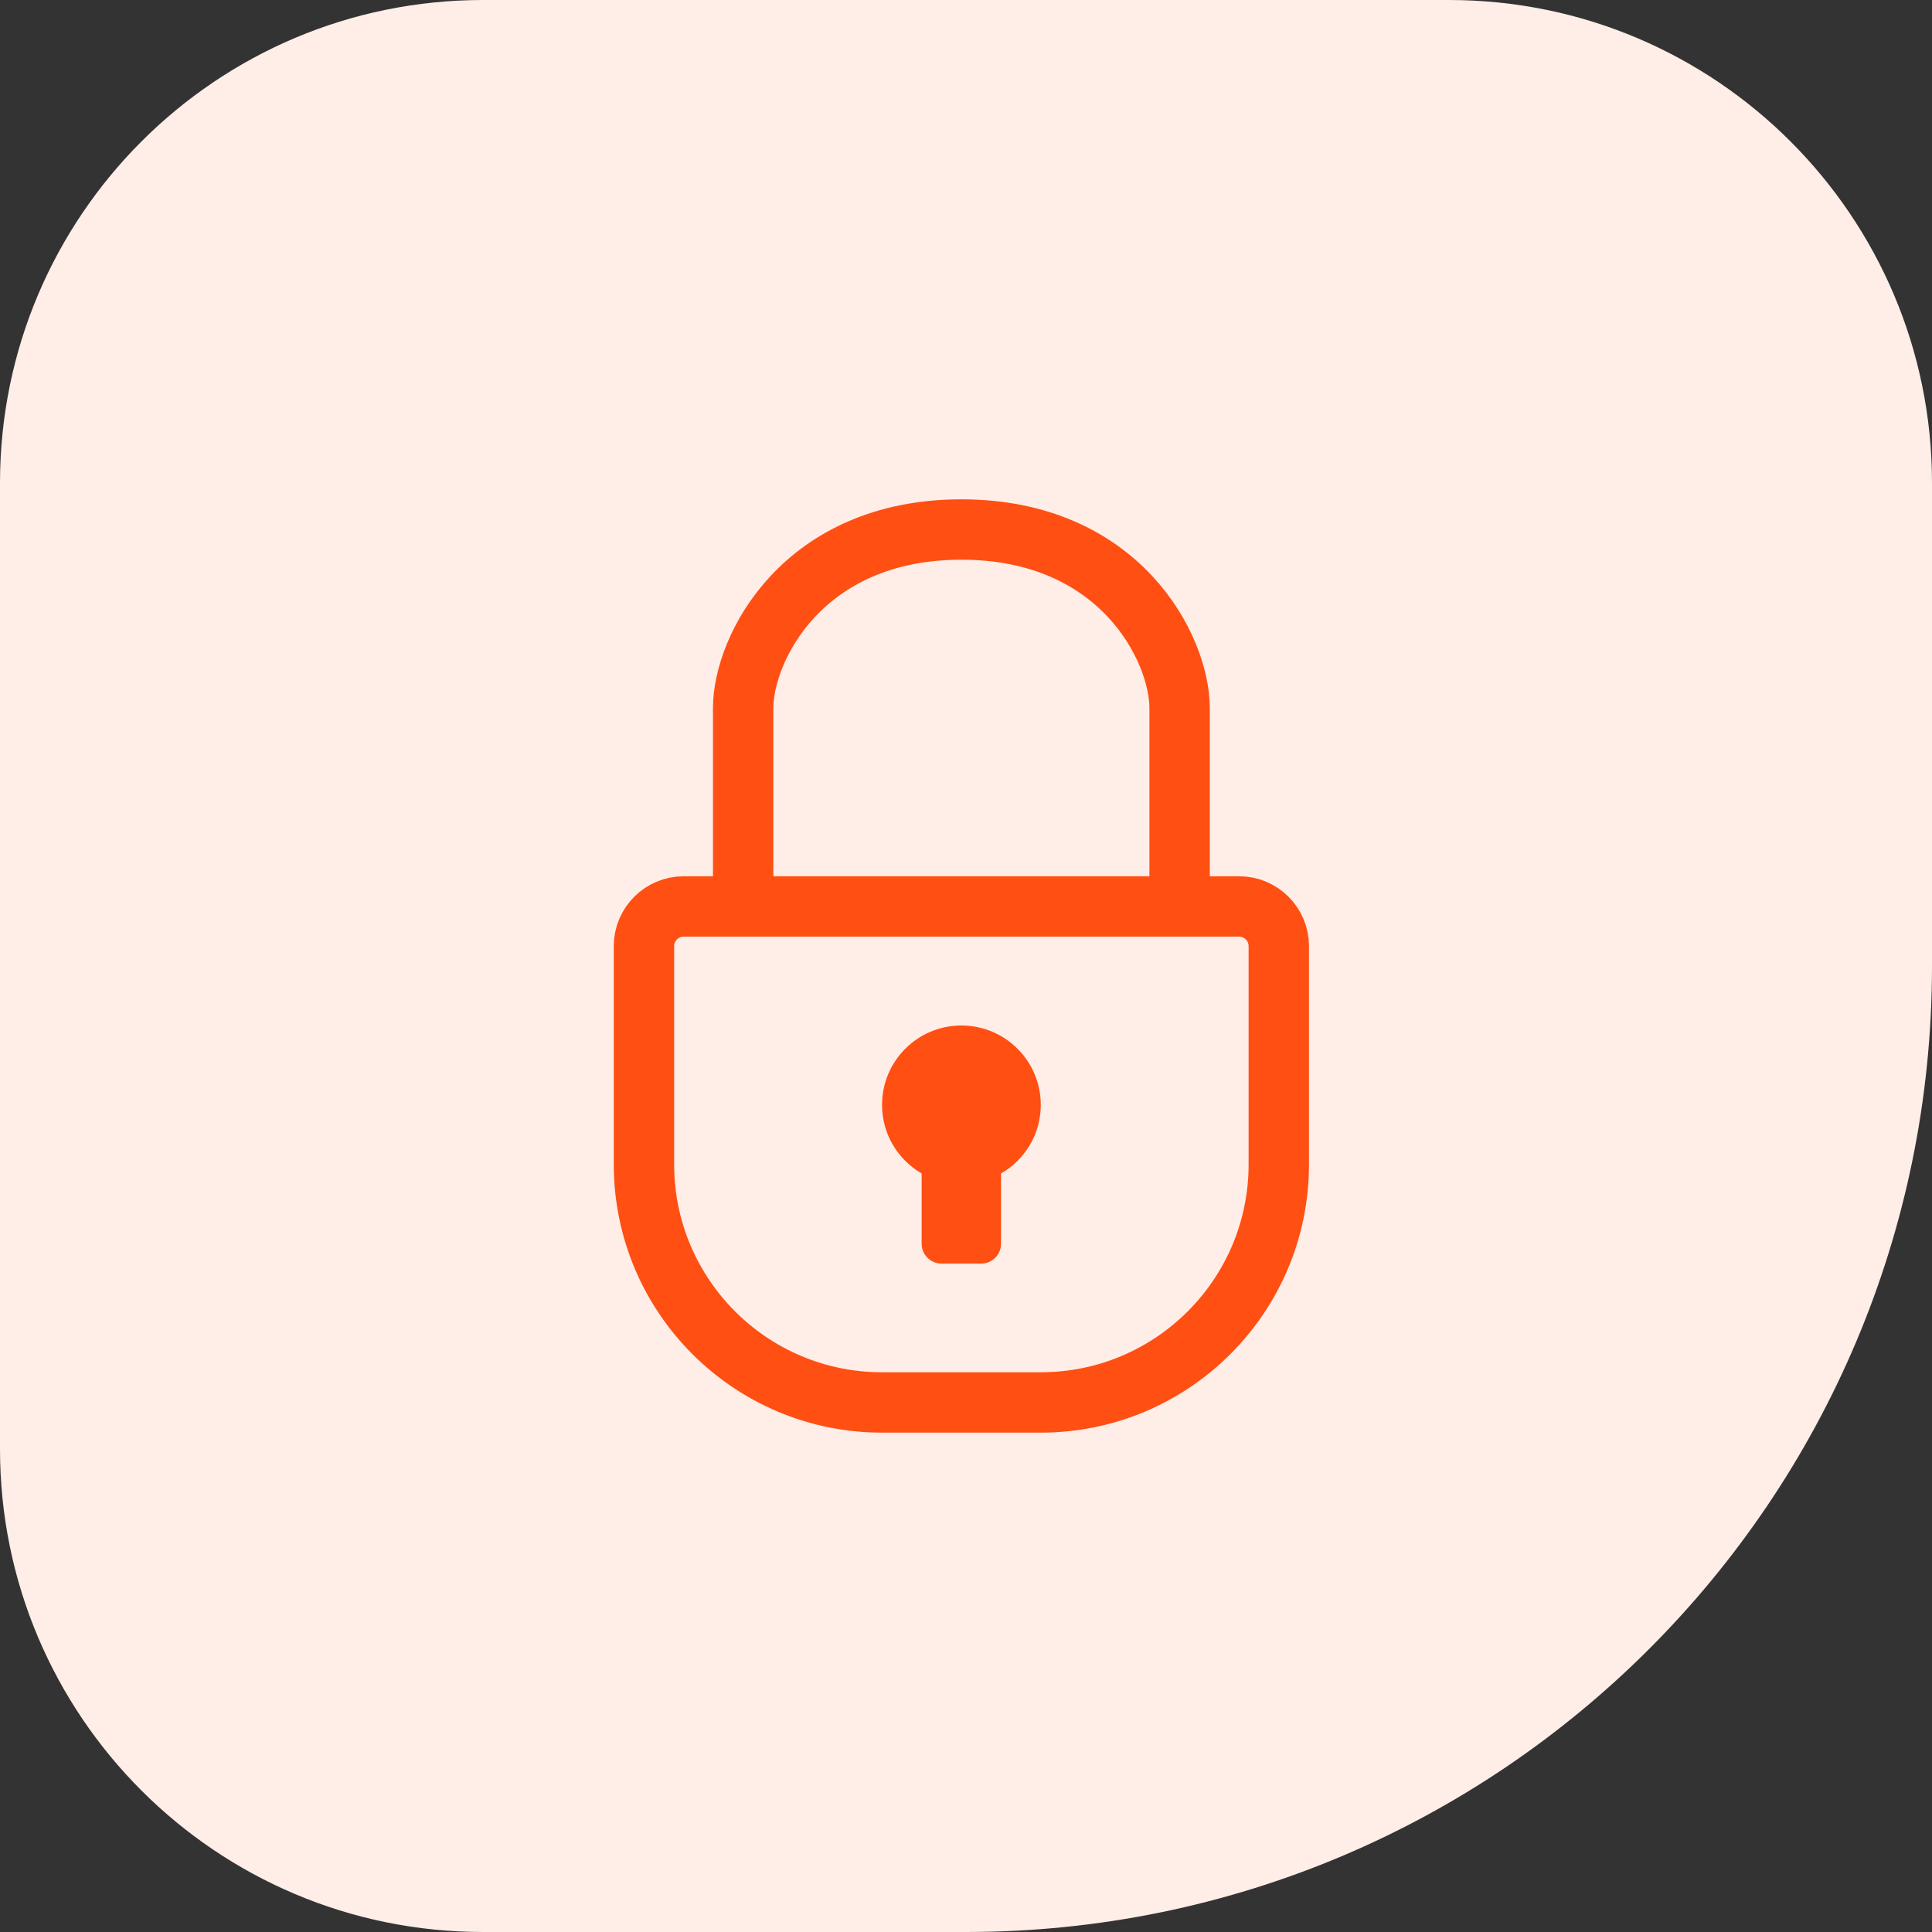 <svg width="64" height="64" viewBox="0 0 64 64" fill="none" xmlns="http://www.w3.org/2000/svg">
<rect x="0" y="0" width="64" height="64" fill="#333333" stroke="none"/>
<path d="M0 16C0 7.163 7.163 0 16 0H48C56.837 0 64 7.163 64 16V32C64 49.673 49.673 64 32 64H16C7.163 64 0 56.837 0 48V16Z" fill="#FFEDE7"/>
<path d="M24.618 30.028H22.646C21.921 30.028 21.332 30.617 21.332 31.343V38.572C21.332 42.927 24.863 46.458 29.218 46.458H34.476C38.831 46.458 42.362 42.927 42.362 38.572V31.343C42.362 30.617 41.774 30.028 41.048 30.028H39.076M24.618 30.028V23.456C24.618 21.485 26.59 17.541 31.847 17.541C37.105 17.541 39.076 21.485 39.076 23.456V30.028M24.618 30.028H39.076" stroke="#FF4F12" stroke-width="2"/>
<path d="M31.848 33.971C33.299 33.971 34.477 35.148 34.477 36.6C34.477 37.573 33.946 38.42 33.16 38.874V41.201C33.16 41.564 32.866 41.858 32.503 41.858H31.189C30.826 41.858 30.531 41.564 30.531 41.201V38.873C29.747 38.418 29.219 37.572 29.219 36.6C29.219 35.148 30.396 33.971 31.848 33.971Z" fill="#FF4F12"/>
</svg>
